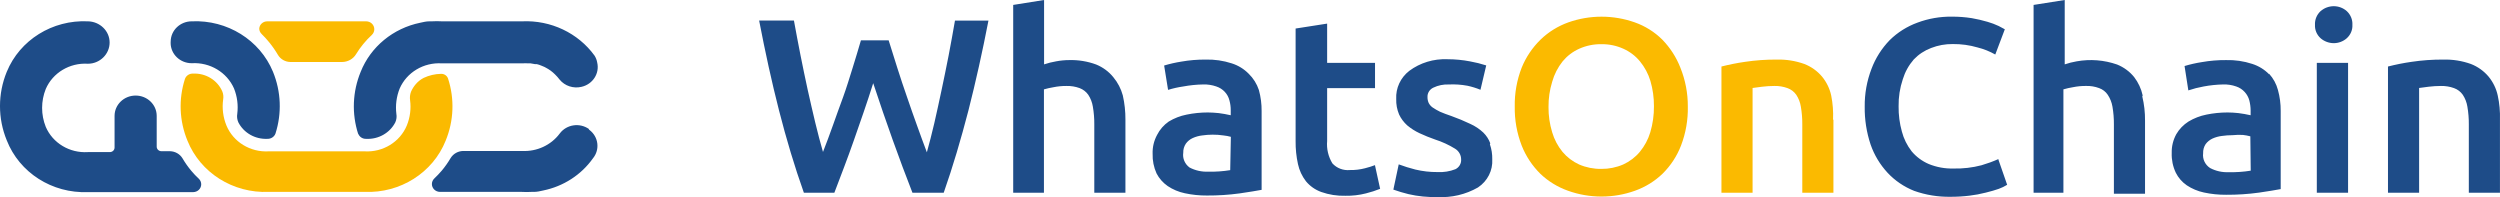 <?xml version="1.0" encoding="UTF-8"?><svg id="a" xmlns="http://www.w3.org/2000/svg" viewBox="0 0 1768.26 139.45"><path d="M1175.67,27.95c-5.45-5.4-12.09-9.55-19.43-12.14-15.15-5.35-31.77-5.35-46.91,0-7.37,2.64-14.06,6.78-19.62,12.14-5.83,5.68-10.4,12.46-13.42,19.91-3.41,8.79-5.08,18.12-4.9,27.5-.17,9.41,1.49,18.77,4.9,27.59,2.94,7.47,7.45,14.28,13.23,20,5.55,5.29,12.2,9.37,19.52,11.96,15.28,5.48,32.09,5.48,47.38,0,7.29-2.6,13.92-6.68,19.43-11.96,5.79-5.7,10.26-12.52,13.14-20,3.38-8.82,5.01-18.18,4.81-27.59.06-9.41-1.73-18.74-5.27-27.5-2.88-7.39-7.25-14.16-12.86-19.91ZM1167.25,93.57c-1.5,5.04-4.02,9.74-7.4,13.84-3.17,3.79-7.19,6.84-11.75,8.93-4.86,2.1-10.13,3.17-15.45,3.12-5.42.08-10.79-.98-15.73-3.12-4.56-2.09-8.58-5.14-11.75-8.93-3.36-4.1-5.84-8.81-7.31-13.84-1.77-5.8-2.65-11.81-2.59-17.86-.07-6.04.81-12.06,2.59-17.86,1.46-5.24,3.97-10.16,7.4-14.46,3.15-3.81,7.17-6.87,11.75-8.93,4.93-2.2,10.3-3.3,15.73-3.21,5.34-.07,10.62,1.03,15.45,3.21,4.59,2.05,8.61,5.11,11.75,8.93,3.37,4.11,5.88,8.81,7.4,13.84,1.7,5.81,2.54,11.82,2.5,17.86.07,6.25-.8,12.48-2.59,18.48ZM1296.79,84.64v51.69h-22.02v-48.3c.04-4.22-.3-8.43-1.02-12.59-.47-2.98-1.57-5.84-3.24-8.39-1.51-2.16-3.67-3.82-6.2-4.73-2.96-1.07-6.1-1.59-9.25-1.52-2.91,0-5.81.19-8.7.54l-6.75.89v74.1h-22.02V47.05c5.46-1.39,10.98-2.49,16.56-3.3,7.47-1.12,15.02-1.66,22.58-1.61,6.65-.17,13.28.89,19.52,3.12,4.88,1.91,9.17,4.99,12.49,8.93,3.21,3.92,5.43,8.5,6.48,13.39,1.12,5.62,1.56,11.34,1.3,17.05h.28ZM185.04,24.02c-1.07-1.01-1.67-2.4-1.67-3.84.2-2.94,2.78-5.19,5.83-5.09h69.86c1.49.02,2.92.59,3.98,1.61,2.27,2.2,2.27,5.75,0,7.95-4.36,4.04-8.13,8.64-11.2,13.66-2.04,3.41-5.81,5.52-9.9,5.54h-36.55c-3.64-.06-6.97-1.96-8.79-5h0c-1.83-3.12-3.9-6.11-6.2-8.93h0c-1.68-2.05-3.47-4.02-5.37-5.89ZM316.89,55.53h0c-.71-2.06-2.75-3.41-5-3.3-4.24.09-8.4,1.06-12.21,2.86-2.13,1.1-4.01,2.58-5.55,4.37-1.42,1.64-2.57,3.47-3.42,5.45-.72,1.91-.94,3.97-.65,5.98.79,6.05,0,12.18-2.31,17.86-4.84,11.67-16.88,19.05-29.89,18.3h-67.82c-13.01.75-25.05-6.63-29.89-18.3-2.38-5.84-3.17-12.17-2.31-18.39.34-1.96.12-3.96-.65-5.8-3.48-7.93-11.72-12.92-20.63-12.5-2.57-.13-4.91,1.4-5.74,3.75-4.61,14.32-3.99,29.73,1.76,43.66,9.11,22.73,32.23,37.31,57.46,36.25h67.82c25.21,1.05,48.29-13.53,57.37-36.25,5.77-14.02,6.36-29.54,1.67-43.93Z" style="fill:#fbba00;"/><path d="M883.18,52.14c-3.29-3.36-7.39-5.87-11.94-7.32-5.96-1.94-12.22-2.85-18.51-2.68-5.74-.04-11.47.44-17.12,1.43-4.13.65-8.21,1.57-12.21,2.77l2.78,17.23c3.5-1.08,7.09-1.89,10.73-2.41,4.67-.87,9.4-1.35,14.16-1.43,3.15-.09,6.29.4,9.25,1.43,4.63,1.53,8.12,5.23,9.25,9.82.64,2.3.95,4.67.93,7.05v3.48c-2.81-.65-5.65-1.15-8.51-1.52-2.55-.27-5.11-.42-7.68-.45-5.04,0-10.06.5-14.99,1.52-4.5.88-8.79,2.55-12.68,4.91-3.52,2.44-6.35,5.7-8.24,9.46-2.22,4.1-3.31,8.68-3.15,13.3-.15,4.78.79,9.54,2.78,13.93,1.83,3.55,4.53,6.61,7.87,8.93,3.65,2.45,7.77,4.18,12.12,5.09,5.13,1.11,10.38,1.65,15.64,1.61,7.77.04,15.53-.46,23.23-1.52,6.85-.98,12.03-1.87,15.45-2.5v-55.71c.05-5.03-.6-10.05-1.94-14.91-1.43-4.34-3.9-8.28-7.22-11.52ZM870.13,120.35c-5.1.83-10.28,1.19-15.45,1.07-4.64.21-9.25-.81-13.32-2.95-3.33-2.45-5.03-6.44-4.44-10.45-.08-2.27.57-4.52,1.85-6.43,1.22-1.69,2.88-3.05,4.81-3.93,2.13-.97,4.41-1.6,6.75-1.87,2.42-.35,4.86-.53,7.31-.54,2.57-.02,5.14.16,7.68.54,1.78.18,3.55.51,5.27.98l-.46,23.57ZM972.47,116.69l3.7,16.87c-3.25,1.29-6.59,2.36-9.99,3.21-4.77,1.22-9.69,1.79-14.62,1.7-5.8.16-11.58-.75-17.03-2.68-4.26-1.53-8-4.16-10.83-7.59-2.77-3.6-4.7-7.75-5.64-12.14-1.17-5.34-1.73-10.79-1.67-16.25V20.18l22.3-3.48v27.77h33.87v17.86h-33.87v37.41c-.49,5.51.81,11.03,3.7,15.8,3.09,3.42,7.72,5.19,12.4,4.73,3.59.08,7.17-.35,10.64-1.25,2.51-.63,4.99-1.4,7.4-2.32h-.37ZM1638.69,44.46h22.11v91.87h-22.11V44.46ZM675.45,14.55h23.69c-4.26,22.02-8.98,43.21-14.16,63.57-5.27,20.27-11.01,39.73-17.49,58.21h-22.11c-9.25-23.66-18.51-49.46-27.76-77.5-4.44,14.2-9.25,27.68-13.69,40.44-4.44,12.77-9.25,25.09-13.79,37.05h-21.56c-6.57-18.48-12.4-37.94-17.58-58.21s-9.81-41.52-14.06-63.57h24.61c1.48,7.95,2.96,16.16,4.63,24.46,1.67,8.3,3.33,16.43,5.09,24.46,1.76,8.04,3.61,15.8,5.37,23.3,1.76,7.5,3.7,14.46,5.46,20.71,2.31-5.98,4.72-12.23,7.03-18.84,2.31-6.61,4.81-13.39,7.22-20s4.53-13.66,6.66-20.45,4.07-13.3,5.92-19.64h19.62c1.94,6.34,4.07,12.86,6.2,19.73,2.13,6.87,4.53,13.75,6.85,20.53,2.31,6.79,4.72,13.66,7.12,20.27s4.63,12.86,6.85,18.66c1.76-6.25,3.52-13.21,5.27-20.62,1.76-7.41,3.33-15.18,5.09-23.21,1.76-8.04,3.33-16.16,5-24.46,1.67-8.3,3.05-16.79,4.53-24.91ZM794.17,67.5c1.27,5.63,1.89,11.38,1.85,17.14v51.69h-22.02v-48.3c.04-4.22-.3-8.43-1.02-12.59-.47-2.98-1.57-5.84-3.24-8.39-1.49-2.14-3.62-3.79-6.11-4.73-2.95-1.08-6.1-1.6-9.25-1.52-3.11-.03-6.21.27-9.25.89-2.28.38-4.54.88-6.75,1.52v73.12h-21.74V3.48l21.84-3.48v45.53c2.77-.94,5.62-1.65,8.51-2.14,3.05-.58,6.15-.88,9.25-.89,6.51-.18,12.98.88,19.06,3.12,4.76,1.94,8.93,5.01,12.12,8.93,3.17,3.81,5.47,8.22,6.75,12.95ZM1768.23,84.64v51.69h-22.02v-48.3c.04-4.22-.3-8.43-1.02-12.59-.47-2.98-1.57-5.84-3.24-8.39-1.51-2.16-3.67-3.82-6.2-4.73-2.96-1.07-6.1-1.58-9.25-1.52-2.91,0-5.81.19-8.7.54l-6.75.89v74.1h-22.02V47.05c5.45-1.39,10.98-2.5,16.56-3.3,7.47-1.12,15.02-1.66,22.58-1.61,6.65-.17,13.28.89,19.52,3.12,4.88,1.91,9.17,4.99,12.49,8.93,3.21,3.92,5.43,8.5,6.48,13.39,1.22,5.6,1.75,11.33,1.57,17.05ZM1659.88,7.86c2.73,2.53,4.18,6.08,3.98,9.73.18,3.57-1.28,7.03-3.98,9.46-2.52,2.24-5.83,3.48-9.25,3.48-3.42-.04-6.71-1.27-9.25-3.48-2.7-2.44-4.16-5.9-3.98-9.46-.2-3.65,1.25-7.2,3.98-9.73,2.54-2.21,5.83-3.45,9.25-3.48,3.43,0,6.73,1.24,9.25,3.48h0ZM1604.92,52.5c-3.29-3.36-7.39-5.87-11.94-7.32-5.95-1.95-12.22-2.86-18.51-2.68-5.74-.05-11.47.43-17.12,1.43-4.14.64-8.22,1.56-12.21,2.77l2.68,17.23c3.53-1.19,7.15-2.12,10.83-2.77,4.55-.85,9.16-1.33,13.79-1.43,3.15-.1,6.29.38,9.25,1.43,2.32.78,4.4,2.14,6.01,3.93,1.54,1.69,2.65,3.71,3.24,5.89.6,2.31.91,4.68.93,7.05v3.48c-2.84-.65-5.71-1.15-8.61-1.52-2.55-.28-5.11-.43-7.68-.45-5.04,0-10.06.51-14.99,1.52-4.49.9-8.79,2.56-12.68,4.91-3.57,2.27-6.52,5.33-8.61,8.93-2.25,4.09-3.37,8.67-3.24,13.3-.17,4.79.81,9.56,2.87,13.93,1.77,3.56,4.44,6.63,7.77,8.93,3.66,2.44,7.78,4.16,12.12,5.09,5.16,1.11,10.44,1.65,15.73,1.61,7.77.04,15.53-.46,23.23-1.52,6.85-.98,11.94-1.87,15.36-2.5v-55.18c.05-5.03-.6-10.05-1.94-14.91-1.12-4.27-3.28-8.22-6.29-11.52v.36ZM1591.96,120.71c-5.13.84-10.34,1.2-15.55,1.07-4.61.22-9.19-.8-13.23-2.95-3.54-2.32-5.43-6.35-4.9-10.45-.1-2.27.51-4.51,1.76-6.43,1.24-1.67,2.89-3.02,4.81-3.93,2.13-.97,4.41-1.6,6.75-1.87,2.45-.35,4.92-.53,7.4-.54,2.46-.24,4.93-.3,7.4-.18,1.78.2,3.54.53,5.27.98l.28,24.28ZM1413.47,112.85l6.2,17.86c-1.87,1.15-3.85,2.11-5.92,2.86-2.53.89-5.61,1.79-9.25,2.68-3.77.97-7.6,1.69-11.47,2.14-4.51.55-9.05.82-13.6.8-8.71.12-17.36-1.3-25.54-4.2-7.17-2.85-13.59-7.21-18.78-12.77-5.38-5.81-9.47-12.61-12.03-20-2.88-8.65-4.29-17.7-4.16-26.78-.11-9.14,1.52-18.22,4.81-26.78,2.82-7.53,7.2-14.42,12.86-20.27,5.55-5.48,12.28-9.71,19.71-12.41,7.73-2.88,15.96-4.31,24.24-4.2,4.74-.03,9.48.33,14.16,1.07,3.75.65,7.46,1.52,11.1,2.59,2.7.77,5.33,1.76,7.87,2.95l4.35,2.32-6.75,17.86c-3.9-2.22-8.11-3.91-12.49-5-5.7-1.66-11.63-2.47-17.58-2.41-5.23-.06-10.42.88-15.27,2.77-4.69,1.76-8.9,4.54-12.31,8.12-3.57,4.1-6.21,8.88-7.77,14.02-2.07,6.17-3.07,12.62-2.96,19.11-.08,6.03.69,12.04,2.31,17.86,1.32,5.07,3.68,9.84,6.94,14.02,3.23,3.85,7.35,6.91,12.03,8.93,5.53,2.26,11.49,3.36,17.49,3.21,6.71.16,13.42-.62,19.89-2.32,4.08-1.19,8.07-2.65,11.94-4.37v.36ZM1515.25,68.21c1.35,5.62,2,11.37,1.94,17.14v51.69h-22.02v-49.02c.04-4.22-.3-8.43-1.02-12.59-.5-2.99-1.63-5.85-3.33-8.39-1.45-2.18-3.59-3.84-6.11-4.73-2.95-1.1-6.09-1.62-9.25-1.52-3.11-.03-6.21.27-9.25.89-2.28.37-4.54.87-6.75,1.52v73.12h-21.1V3.48l22.02-3.48v45.53c2.74-.94,5.56-1.65,8.42-2.14,9.57-1.72,19.44-.95,28.59,2.23,4.77,1.92,8.95,4.99,12.12,8.93,2.94,3.85,4.99,8.26,6.01,12.95l-.28.71ZM1053.81,102.05c1.19,3.42,1.75,7.02,1.67,10.62.47,7.88-3.35,15.43-10.09,19.91-8.71,4.99-18.76,7.35-28.87,6.79-6.82.16-13.63-.53-20.26-2.05-3.63-.89-7.22-1.96-10.73-3.21l3.79-17.86c3.84,1.43,7.77,2.65,11.75,3.66,5.11,1.23,10.37,1.83,15.64,1.79,4.36.25,8.73-.45,12.77-2.05,2.62-1.33,4.18-4.03,3.98-6.87.03-3.07-1.58-5.93-4.26-7.59-4.42-2.73-9.18-4.92-14.16-6.52-3.75-1.3-7.43-2.79-11.01-4.46-3.14-1.47-6.07-3.33-8.7-5.54-2.42-2.17-4.37-4.78-5.74-7.68-1.47-3.48-2.16-7.22-2.04-10.98-.4-7.68,3.04-15.09,9.25-19.91,7.7-5.71,17.23-8.62,26.93-8.21,5.37,0,10.74.51,16.01,1.52,3.89.7,7.72,1.65,11.47,2.86l-4.07,17.23c-2.99-1.23-6.08-2.18-9.25-2.86-4.33-.8-8.74-1.1-13.14-.89-3.78-.16-7.54.6-10.92,2.23-2.66,1.22-4.3,3.86-4.16,6.7-.03,1.41.26,2.81.83,4.11.65,1.27,1.6,2.37,2.78,3.21,1.68,1.14,3.44,2.15,5.27,3.04,2.22.98,4.9,1.96,8.05,3.04,4.54,1.62,8.99,3.47,13.32,5.54,3.42,1.54,6.55,3.62,9.25,6.16,2.19,2.15,3.86,4.74,4.9,7.59l-.28.71ZM120.73,29.28c.1-7.87,6.74-14.2,14.9-14.2h0c25.09-1.15,48.17,13.2,57.46,35.71h0c5.71,13.94,6.33,29.34,1.76,43.66-.85,2.33-3.18,3.85-5.74,3.75-8.65.4-16.72-4.2-20.54-11.7-.85-1.91-1.1-4.02-.74-6.07.75-6.05-.04-12.18-2.31-17.86-5.03-11.46-17.01-18.62-29.89-17.86h0c-8.23.02-14.92-6.4-14.94-14.33,0-.37.01-.74.04-1.11ZM62.16,135.89h74.49c3.17-.03,5.71-2.54,5.67-5.6-.02-1.45-.63-2.84-1.7-3.87h0c-1.88-1.74-3.64-3.58-5.27-5.54-2.35-2.8-4.45-5.79-6.29-8.93h0c-1.84-3.01-5.16-4.9-8.79-5h-6.11c-1.84,0-3.33-1.44-3.33-3.21v-21.78c0-7.94-6.67-14.37-14.9-14.37s-14.9,6.44-14.9,14.37v22.41c0,1.78-1.49,3.21-3.33,3.21h-15.55c-12.87.83-24.86-6.35-29.79-17.86-3.44-8.62-3.44-18.17,0-26.78,4.96-11.48,16.93-18.66,29.79-17.86,8.49,0,15.38-6.8,15.38-15,0-8.2-6.89-14.84-15.38-15-25.07-1.16-48.13,13.19-57.37,35.71-6.39,15.57-6.39,32.91,0,48.48,8.95,22.85,32.07,37.61,57.37,36.61ZM416.55,91.25c-6.56-4.63-15.76-3.25-20.56,3.08-.06.07-.11.15-.17.22-6.13,8.16-16.13,12.76-26.56,12.23h-41.27c-3.79-.06-7.32,1.85-9.25,5h0c-1.84,3.14-3.94,6.12-6.29,8.93-1.66,1.93-3.42,3.78-5.27,5.54-2.25,2.15-2.26,5.66-.03,7.83,1.06,1.03,2.5,1.62,4.01,1.64h57.74c2.37.14,4.75.14,7.12,0h1.76c2.22,0,4.35-.54,6.38-.98h0c14.35-2.92,26.98-11.08,35.25-22.77h0c5.06-6.2,3.96-15.18-2.47-20.06-.13-.1-.27-.2-.4-.29v-.36ZM253.33,94.46c.83,2.35,3.17,3.88,5.74,3.75,8.65.4,16.72-4.2,20.54-11.7.84-1.88,1.1-3.96.74-5.98-.74-6.05.06-12.17,2.31-17.86,4.99-11.5,17-18.67,29.89-17.86h56.72c1.54-.09,3.09-.09,4.63,0h1.39l3.05.54h1.3c1.11.26,2.19.62,3.24,1.07l2.13.89,1.02.54c2.4,1.24,4.59,2.84,6.48,4.73,1.21,1.17,2.32,2.42,3.33,3.75h0c3.67,4.47,9.71,6.46,15.45,5.09,7.99-1.81,12.95-9.52,11.1-17.23-.29-1.71-.92-3.34-1.85-4.82-11.63-16.05-30.99-25.22-51.26-24.28h-56.72c-2.37-.14-4.75-.14-7.12,0h-1.76c-2.22,0-4.35.54-6.38.98h0c-19.25,3.94-35.13,17.01-42.19,34.73-5.79,14.05-6.41,29.58-1.76,44.02v-.36Z" style="fill:#1e4c88;"/></svg>